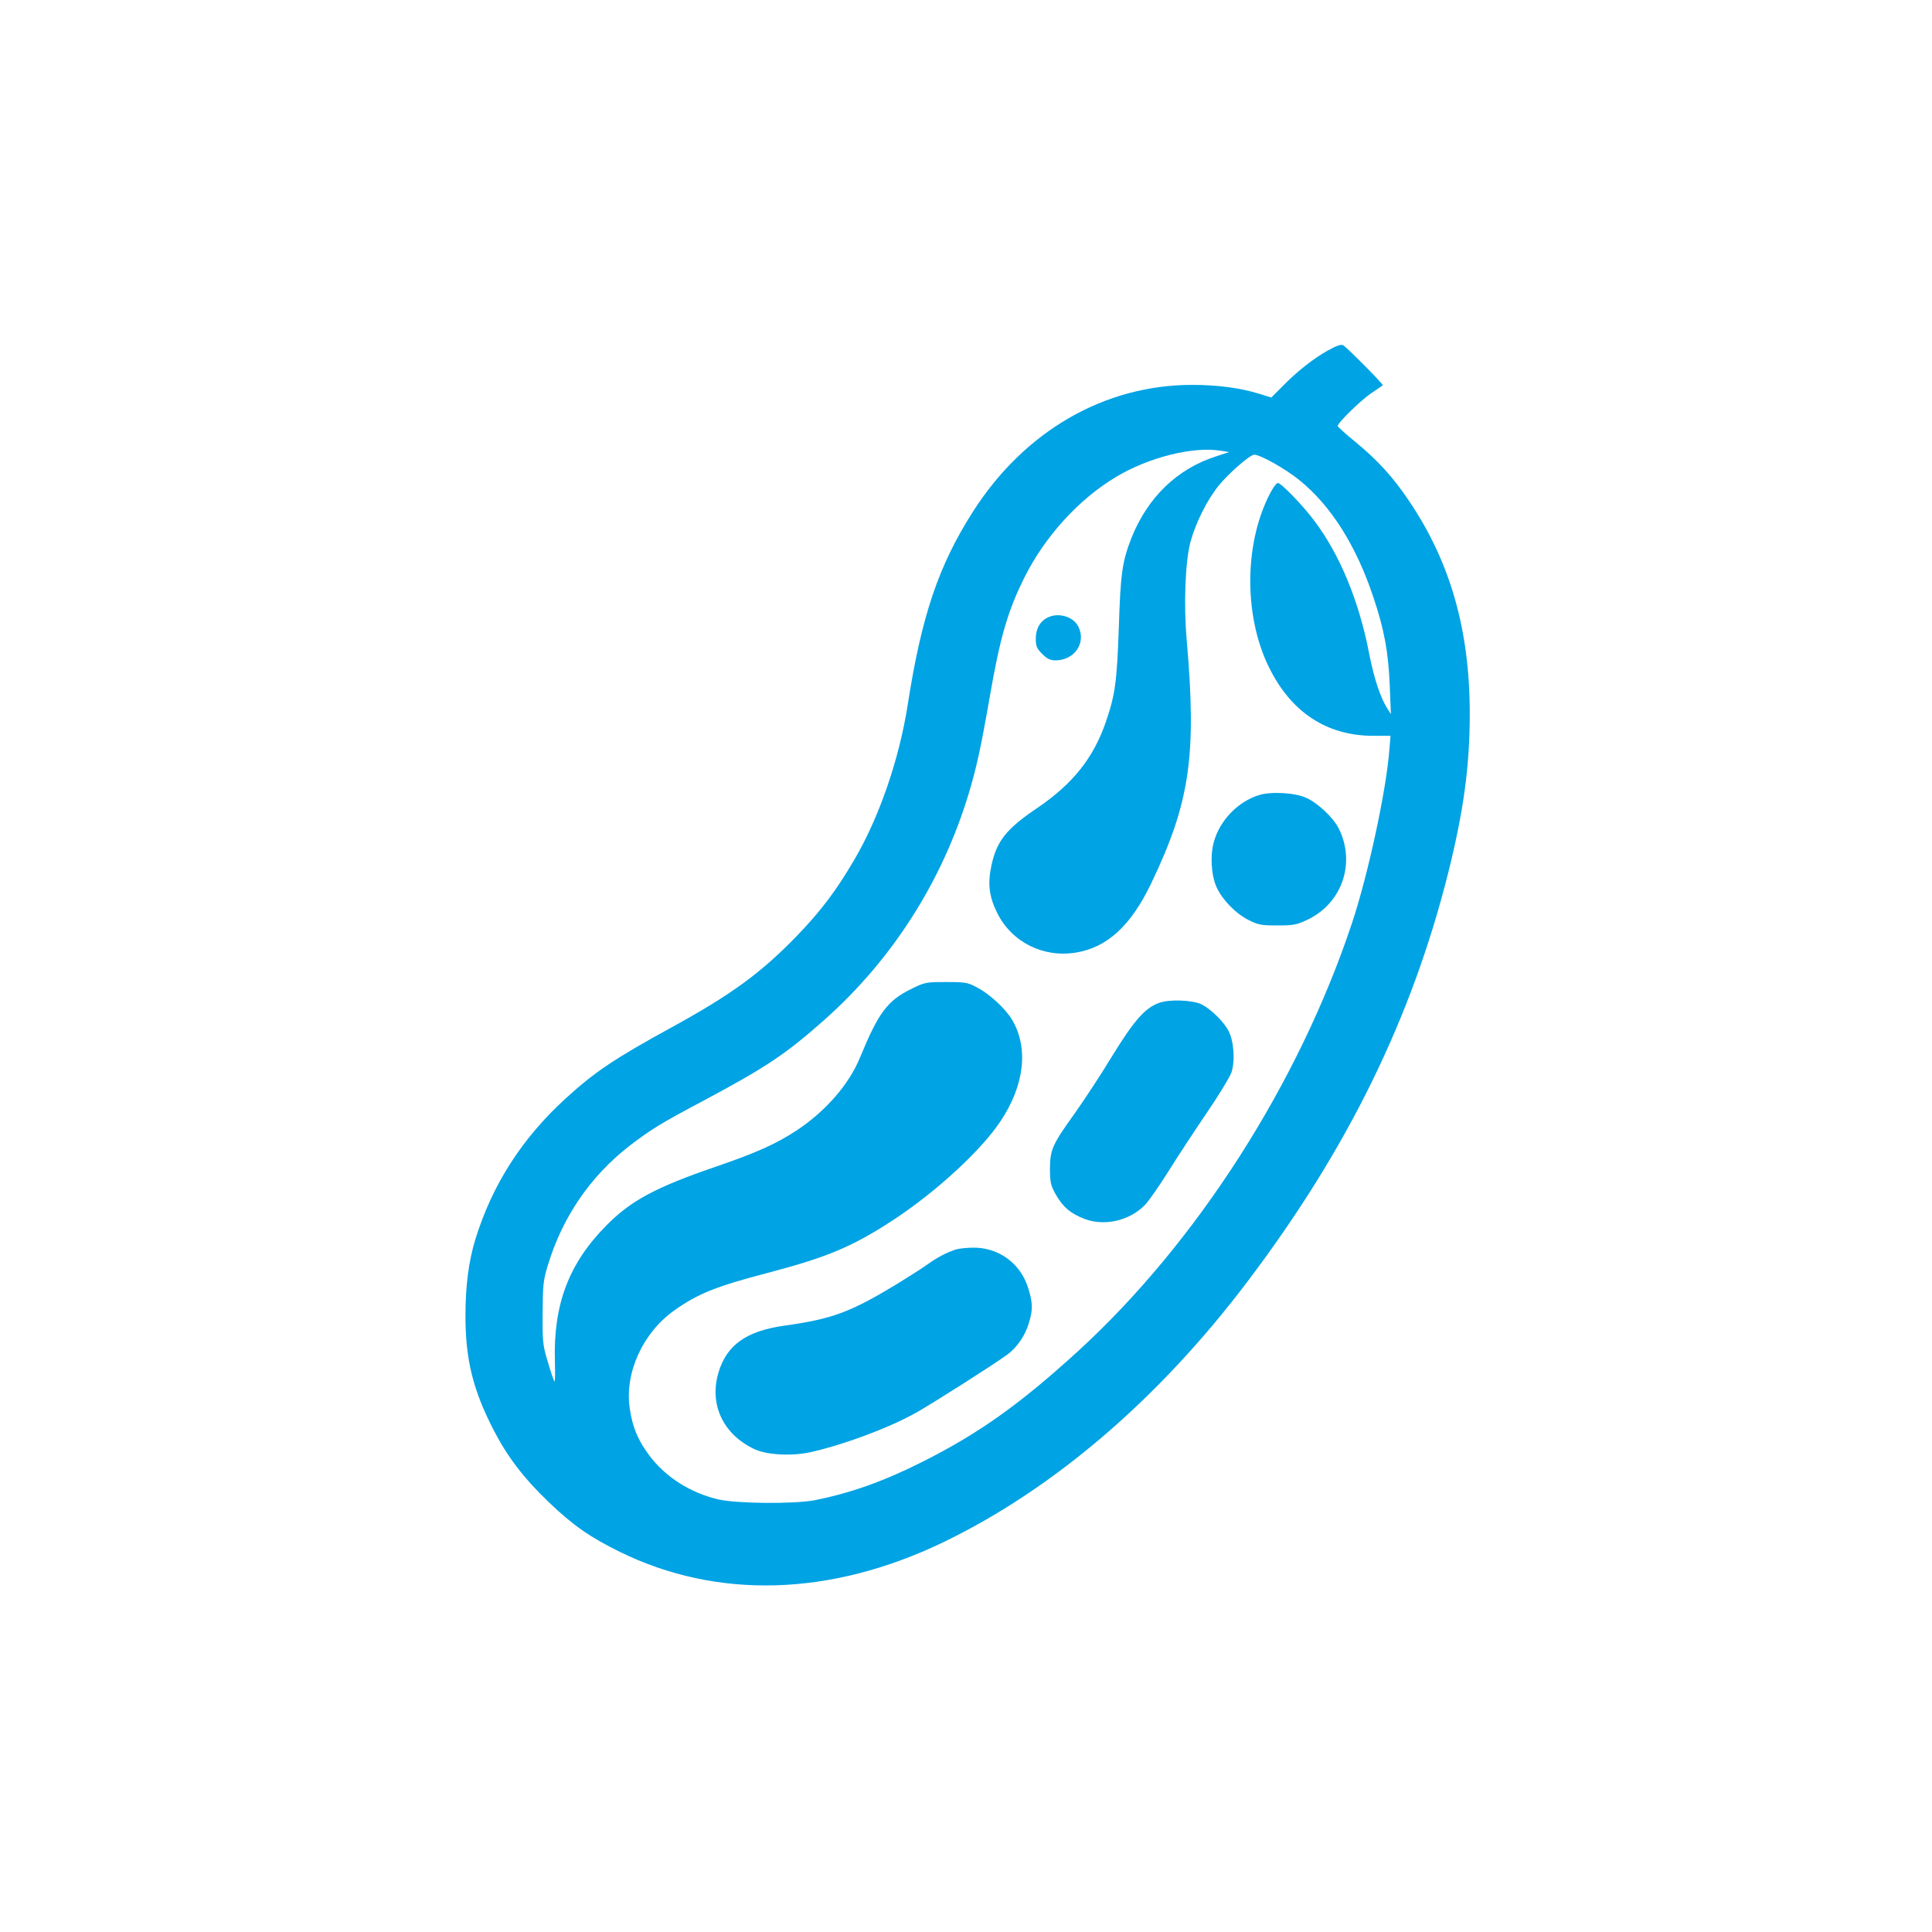 <?xml version="1.0" standalone="no"?>
<!DOCTYPE svg PUBLIC "-//W3C//DTD SVG 20010904//EN"
 "http://www.w3.org/TR/2001/REC-SVG-20010904/DTD/svg10.dtd">
<svg version="1.0" xmlns="http://www.w3.org/2000/svg"
 width="1024pt" height="1024pt" viewBox="0 0 1024 1024"
 preserveAspectRatio="xMidYMid meet">

<g transform="translate(0,1024) scale(0.1,-0.1)"
fill="#00a3e4" stroke="none">
<path d="M7039 8383 c-77 -43 -164 -111 -242 -191 l-59 -59 -61 19 c-102 32
-224 48 -358 48 -465 0 -888 -244 -1161 -670 -183 -286 -274 -555 -347 -1026
-45 -287 -150 -594 -282 -819 -95 -163 -179 -275 -308 -408 -187 -193 -345
-309 -661 -482 -305 -167 -410 -238 -564 -379 -230 -210 -387 -456 -476 -743
-36 -117 -53 -248 -53 -408 0 -231 40 -393 150 -606 73 -141 159 -254 293
-382 126 -121 218 -185 375 -262 517 -254 1119 -236 1715 51 586 283 1145 762
1616 1387 528 699 867 1392 1060 2162 82 328 114 567 114 842 0 442 -102 801
-319 1124 -85 128 -170 221 -290 319 -50 41 -91 78 -91 82 0 17 124 138 178
174 31 21 59 40 61 42 6 3 -189 200 -210 212 -11 6 -35 -2 -80 -27z m-569
-532 l45 -7 -70 -23 c-206 -66 -362 -217 -448 -432 -49 -126 -58 -187 -67
-474 -10 -288 -19 -357 -69 -502 -66 -191 -174 -326 -361 -454 -168 -113 -218
-177 -246 -310 -20 -95 -11 -163 32 -249 77 -154 243 -237 416 -209 166 27
292 142 400 368 205 428 241 676 188 1286 -17 190 -8 416 19 520 28 104 88
224 151 302 53 65 165 163 188 163 32 0 167 -76 238 -134 168 -135 303 -349
394 -624 57 -169 79 -291 86 -467 l6 -150 -19 30 c-37 58 -71 161 -97 295 -54
277 -155 521 -290 700 -61 82 -176 200 -193 200 -13 0 -48 -60 -76 -131 -103
-259 -92 -600 28 -844 117 -240 307 -365 554 -365 l91 0 -6 -72 c-16 -217
-114 -669 -199 -923 -283 -849 -823 -1692 -1453 -2268 -306 -279 -519 -431
-817 -582 -210 -106 -387 -169 -580 -207 -108 -20 -410 -18 -508 5 -149 35
-278 117 -365 232 -60 80 -90 150 -104 249 -29 187 68 401 235 520 125 89 224
129 502 201 310 82 442 137 655 276 230 150 472 373 574 528 126 190 148 386
61 535 -34 58 -120 138 -186 172 -50 27 -62 29 -164 29 -108 0 -113 -1 -186
-37 -126 -62 -173 -126 -270 -361 -58 -144 -184 -288 -339 -390 -109 -71 -211
-117 -430 -192 -315 -108 -447 -179 -576 -310 -200 -202 -282 -420 -273 -722
2 -62 1 -109 -2 -105 -4 4 -20 50 -35 102 -27 89 -29 106 -28 260 1 150 3 173
28 255 77 254 224 469 430 630 112 86 164 119 398 243 330 176 435 247 638
427 359 319 624 734 764 1198 42 139 65 245 111 509 55 318 96 460 185 638
109 218 289 415 485 532 173 104 408 163 555 139z"/>
<path d="M5549 6965 c-39 -21 -59 -59 -59 -111 0 -39 5 -51 34 -80 26 -26 42
-34 70 -34 102 0 165 94 121 180 -28 54 -109 76 -166 45z"/>
<path d="M6670 6025 c-109 -35 -203 -132 -235 -243 -22 -73 -16 -179 13 -244
29 -65 100 -139 169 -174 52 -26 68 -29 153 -29 84 0 102 3 157 29 186 86 261
303 168 486 -29 58 -112 135 -173 162 -60 27 -188 34 -252 13z"/>
<path d="M6142 4924 c-74 -27 -133 -95 -249 -284 -58 -96 -147 -231 -196 -300
-118 -164 -132 -194 -132 -295 0 -70 4 -87 29 -133 38 -68 80 -104 153 -132
107 -41 240 -10 321 73 22 23 79 105 127 182 48 77 139 215 202 308 63 92 121
188 130 213 20 60 13 165 -15 219 -24 48 -93 116 -142 141 -48 24 -172 29
-228 8z"/>
<path d="M5065 3617 c-53 -18 -97 -41 -154 -82 -25 -18 -98 -64 -161 -103
-243 -147 -340 -183 -591 -218 -201 -28 -306 -101 -350 -246 -52 -169 22 -329
188 -408 66 -32 202 -39 303 -16 182 42 415 129 560 211 96 55 400 248 477
304 54 39 97 102 117 171 21 70 20 104 -4 182 -39 126 -145 208 -274 215 -41
1 -88 -3 -111 -10z"/>
</g>
</svg>
